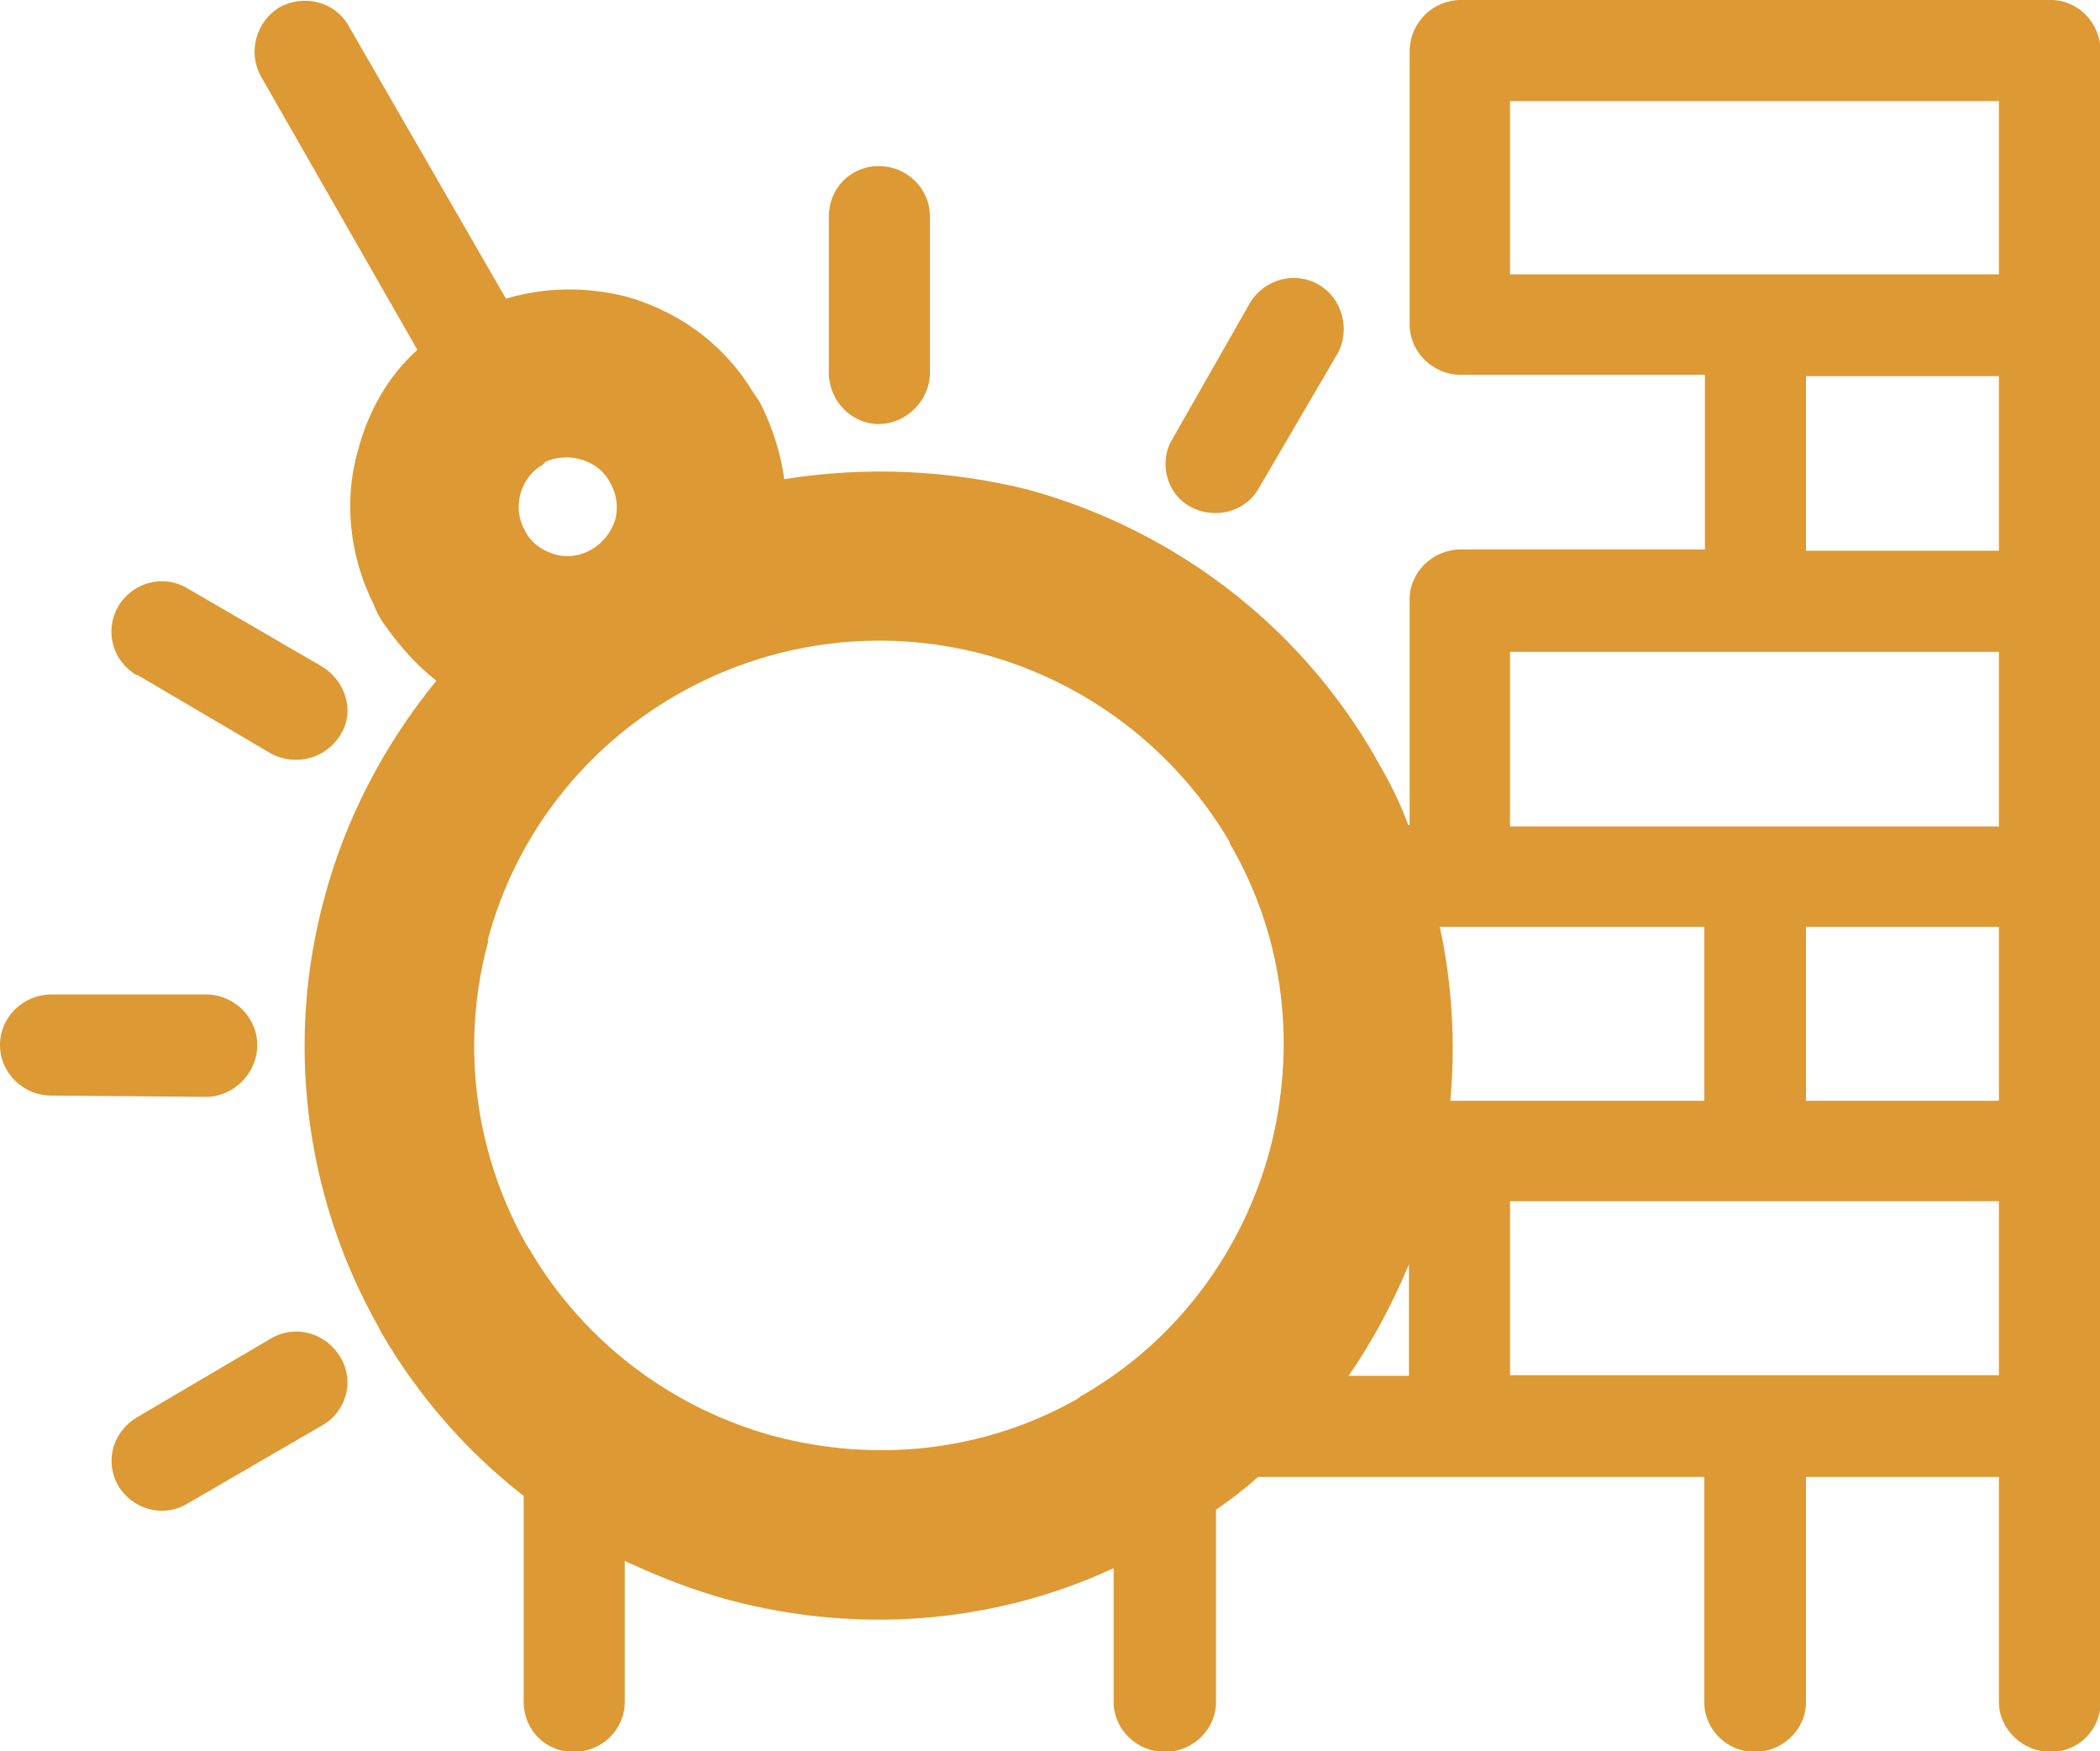 <?xml version="1.0" encoding="UTF-8"?><svg id="Layer_2" xmlns="http://www.w3.org/2000/svg" viewBox="0 0 32 26.68"><defs><style>.cls-1{fill:#d93;stroke-width:0px;}</style></defs><g id="Layer_1-2"><path class="cls-1" d="M23.01,4.18h7.45V1.54h-7.45v2.64h0ZM7.71,4.55h0c.6-.18,1.22-.18,1.8-.04.78.21,1.48.69,1.93,1.41.06.09.12.17.16.25.18.37.3.75.35,1.13,1.25-.2,2.51-.14,3.72.16,2.14.59,4.09,1.99,5.29,4.08l.02.04c.2.34.35.64.48.99h.02v-3.44c0-.42.36-.76.78-.76h3.72v-2.66h-3.72c-.42,0-.78-.34-.78-.77V.79h0c0-.45.36-.79.78-.79h8.99c.42,0,.76.35.76.79v25.14c0,.42-.34.76-.76.76s-.79-.34-.79-.76v-3.43h-2.94v3.43c0,.42-.36.76-.78.76s-.77-.34-.77-.76v-3.43h-6.8c-.2.18-.42.35-.64.5v2.93c0,.42-.36.76-.78.76s-.78-.34-.78-.76v-2.04c-1.88.87-3.94.99-5.84.49-.56-.15-1.09-.36-1.61-.6v2.15c0,.42-.35.76-.78.76s-.76-.34-.76-.76v-3.14c-.86-.67-1.6-1.51-2.17-2.49l-.04-.08c-1.17-2.07-1.4-4.43-.83-6.53.32-1.21.91-2.34,1.71-3.32-.31-.24-.57-.54-.81-.88-.06-.09-.1-.16-.14-.27-.38-.75-.46-1.6-.25-2.34.15-.59.46-1.15.91-1.55L3.98,1.17c-.21-.37-.08-.84.28-1.06.37-.2.84-.09,1.05.28l2.4,4.16h0ZM21.94,14.12h0c.19.88.24,1.77.16,2.65h3.87v-2.65h-4.03ZM21.47,19.26h0c-.25.6-.56,1.18-.92,1.7h.92v-1.7h0ZM19.05,4.61h0l-1.18,2.07c-.22.35-.1.84.27,1.04.37.2.84.08,1.04-.28l1.2-2.05c.2-.36.08-.84-.28-1.05-.37-.22-.84-.08-1.05.27h0ZM2.85,22.91h0l2.05-1.19c.37-.2.51-.67.29-1.04-.22-.37-.68-.51-1.06-.29l-2.04,1.2c-.37.22-.5.67-.29,1.04.21.36.68.5,1.05.28h0ZM.78,16.69h0l2.36.02c.42,0,.78-.36.78-.79s-.36-.77-.78-.77H.78c-.42,0-.78.34-.78.77s.36.77.78.77h0ZM2.09,10.28h0l2.04,1.2c.37.2.84.08,1.06-.29.22-.35.08-.82-.29-1.04l-2.05-1.19c-.37-.22-.84-.08-1.05.28-.21.37-.09.83.29,1.05h0ZM12.63,3.3h0v2.38c0,.42.34.78.76.78s.78-.36.78-.78v-2.38c0-.44-.36-.77-.78-.77s-.76.33-.76.77h0ZM7.44,14.34h0c-.41,1.5-.24,3.16.58,4.62l.04.06c.86,1.47,2.23,2.45,3.74,2.86,1.52.4,3.17.25,4.62-.57l.05-.04c1.48-.84,2.47-2.23,2.88-3.75.4-1.52.25-3.2-.61-4.67v-.02c-.86-1.46-2.23-2.45-3.74-2.86-3.3-.88-6.7,1.08-7.57,4.36h0ZM8.31,7.04h0l-.04.04c-.32.18-.46.6-.3.95l.06.11c.1.16.26.26.44.31.38.1.79-.14.91-.55.05-.23,0-.44-.14-.64-.21-.28-.62-.37-.94-.22h0ZM23.01,12.59h7.45v-2.66h-7.45v2.66h0ZM30.46,20.95h0v-2.65h-7.45v2.65h7.45ZM27.52,14.12h0v2.65h2.94v-2.65h-2.94ZM27.52,5.73h0v2.66h2.94v-2.66h-2.94Z"/></g></svg>